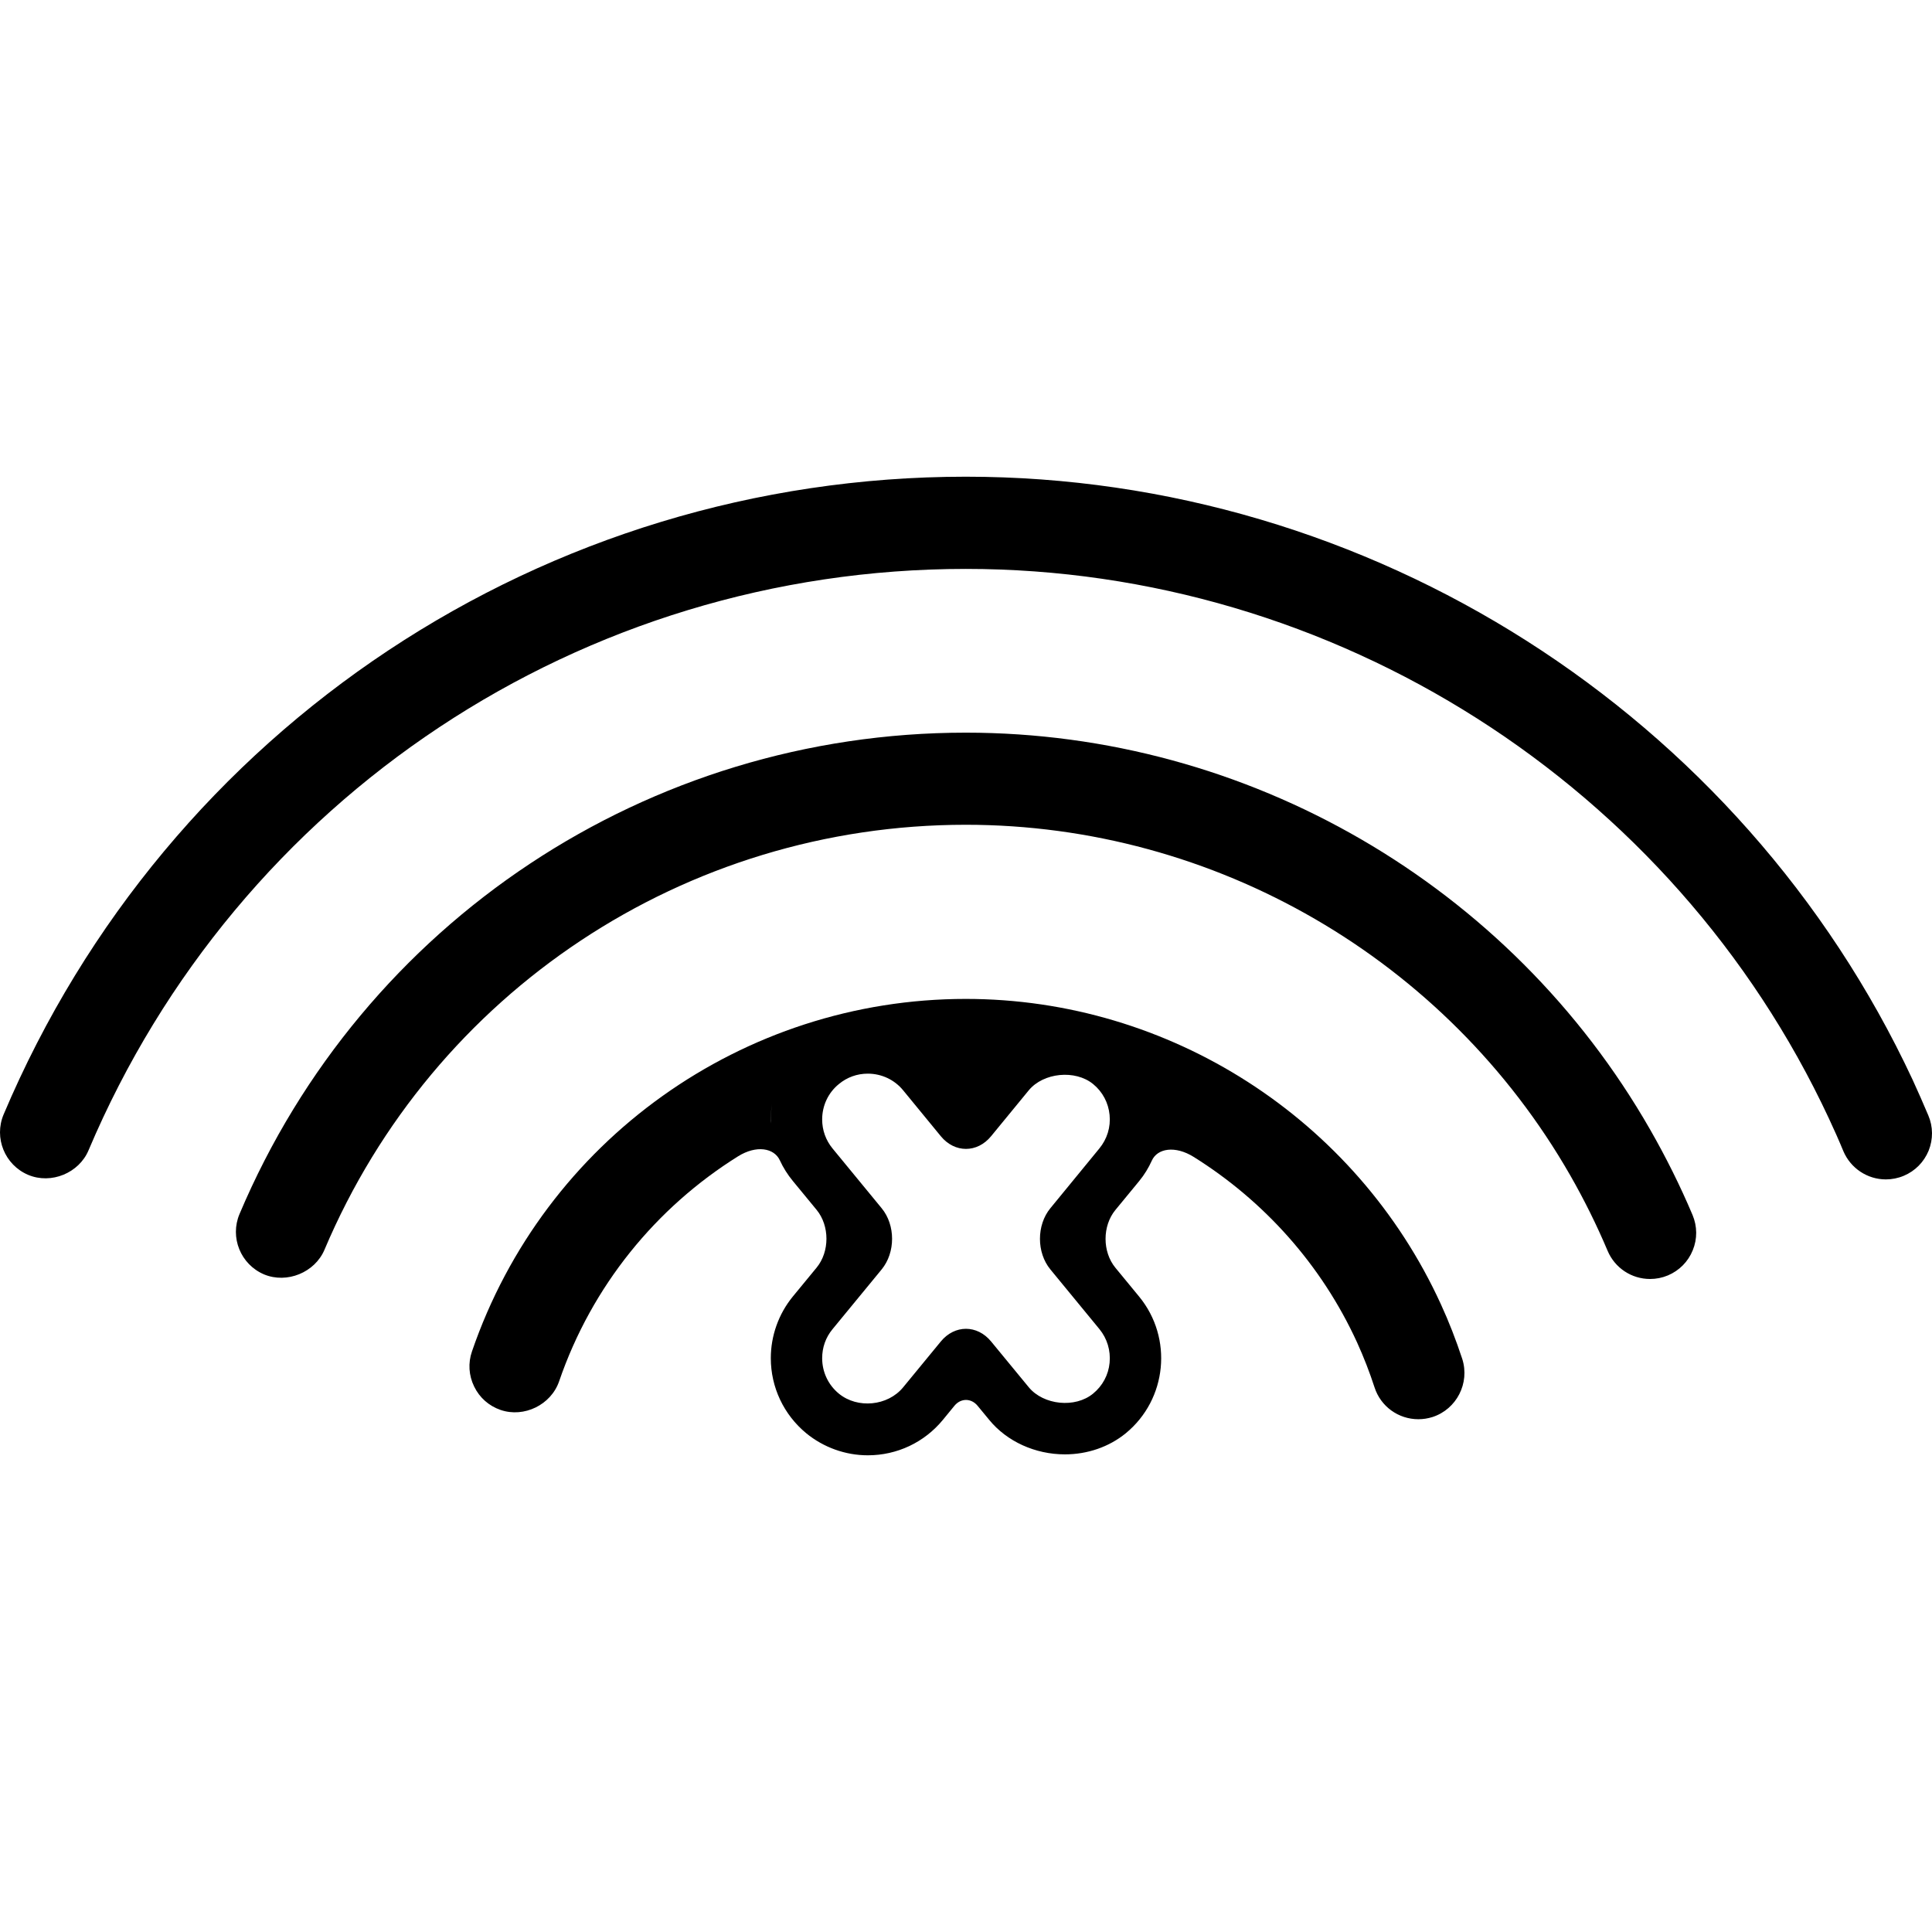 <?xml version="1.0" encoding="iso-8859-1"?>
<!-- Generator: Adobe Illustrator 16.0.0, SVG Export Plug-In . SVG Version: 6.00 Build 0)  -->
<!DOCTYPE svg PUBLIC "-//W3C//DTD SVG 1.1//EN" "http://www.w3.org/Graphics/SVG/1.1/DTD/svg11.dtd">
<svg version="1.1" id="Capa_1" xmlns="http://www.w3.org/2000/svg" xmlns:xlink="http://www.w3.org/1999/xlink" x="0px" y="0px"
	 width="385.389px" height="385.389px" viewBox="0 0 385.389 385.389" style="enable-background:new 0 0 385.389 385.389;"
	 xml:space="preserve">
<g>
	<g>
		<path d="M320.687,249.521c1.452,3.413,4.764,5.606,8.465,5.606c1.219,0,2.412-0.233,3.565-0.716
			c2.265-0.96,4.031-2.742,4.95-5.018c0.93-2.27,0.909-4.773-0.045-7.038c-2.463-5.824-5.322-11.557-8.455-17.026
			c-27.954-48.845-80.278-79.181-136.501-79.181c-63.343,0-120.216,37.689-144.888,96.024c-1.96,4.651,0.213,10.055,4.905,12.045
			c4.568,1.89,10.105-0.386,12.032-4.895c21.787-51.517,72.008-84.8,127.94-84.8c49.653,0,95.867,26.796,120.571,69.931
			C315.989,239.279,318.498,244.337,320.687,249.521z"/>
		<path d="M376.184,235.263c1.214,0,2.423-0.238,3.575-0.721c2.27-0.955,4.017-2.732,4.956-5.002
			c0.909-2.274,0.909-4.773-0.066-7.054c-1-2.396-2.066-4.763-3.143-7.134C347.396,142.3,273.269,95.091,192.666,95.091
			c-83.906,0-159.25,49.937-191.948,127.224c-1.96,4.661,0.229,10.064,4.905,12.045c4.613,1.935,10.136-0.387,12.032-4.891
			c29.815-70.467,98.505-115.986,175.01-115.986c73.493,0,141.086,43.023,172.163,109.633c1.006,2.158,1.976,4.316,2.885,6.525
			C369.166,233.054,372.502,235.263,376.184,235.263z"/>
		<path d="M238.108,230.774c13.99,8.744,25.491,21.464,32.611,37.044c1.325,2.919,2.493,5.926,3.468,8.927
			c1.229,3.809,4.753,6.357,8.744,6.357c0.955,0,1.895-0.147,2.829-0.441c4.809-1.564,7.464-6.765,5.926-11.589
			c-1.234-3.747-2.656-7.413-4.261-10.902c-16.915-37.003-54.116-60.91-94.77-60.91c-44.483,0-84.079,28.249-98.505,70.31
			c-0.805,2.315-0.647,4.814,0.437,7.019c1.066,2.203,2.93,3.854,5.261,4.661c4.692,1.609,10.072-1.021,11.684-5.713
			c6.541-19.058,19.362-34.667,35.668-44.863c3.697-2.315,7.221-1.676,8.358,0.781c0.678,1.468,1.549,2.859,2.6,4.129
			c0,0,2.115,2.585,4.74,5.759c2.613,3.184,2.613,8.343-0.01,11.526l-4.748,5.769c-2.829,3.463-4.382,7.815-4.382,12.284
			c0,5.799,2.575,11.268,7.069,14.979c3.46,2.828,7.805,4.397,12.286,4.397c5.829,0,11.28-2.574,14.978-7.078
			c0,0,1.025-1.255,2.297-2.804s3.336-1.549,4.616,0l2.313,2.804c3.534,4.326,9.181,6.891,15.106,6.891
			c4.52,0,8.826-1.498,12.142-4.21c8.257-6.779,9.44-19.007,2.671-27.254c0,0-2.117-2.584-4.742-5.763
			c-2.615-3.185-2.615-8.339,0-11.522l4.742-5.764c1.036-1.259,1.879-2.646,2.534-4.098
			C230.878,229.058,234.406,228.469,238.108,230.774z M153.804,223.878c0.033,0.315,0.033,0.32-0.008,0.005
			c-0.023-0.188-0.048-0.37-0.048-0.559c0-0.726,0.041-1.447,0.12-2.158c0.134-1.193,0.134-1.193,0.007-0.005
			c-0.079,0.711-0.109,1.422-0.109,2.138C153.766,223.487,153.781,223.686,153.804,223.878z M209.524,241.012
			c-2.768,3.371-2.768,8.84,0,12.207l9.796,11.918c1.538,1.884,2.249,4.261,2.021,6.692c-0.229,2.433-1.406,4.616-3.285,6.155
			c-3.58,2.96-9.892,2.305-12.837-1.255l-7.516-9.135c-2.77-3.372-7.259-3.372-10.031,0l-7.513,9.14
			c-3.072,3.748-9.1,4.316-12.822,1.265c-2.133-1.752-3.334-4.326-3.334-7.068c0-2.133,0.696-4.134,2.069-5.794l9.798-11.918
			c2.773-3.377,2.773-8.841,0-12.207l-9.798-11.919c-1.358-1.66-2.069-3.666-2.069-5.794c0-2.742,1.201-5.316,3.319-7.043
			c1.65-1.371,3.656-2.087,5.784-2.087c2.747,0,5.324,1.209,7.053,3.326l7.513,9.155c2.772,3.372,7.261,3.372,10.026,0l7.51-9.15
			c2.915-3.544,9.278-4.184,12.857-1.244c1.879,1.539,3.037,3.728,3.271,6.145c0.244,2.433-0.492,4.804-2.041,6.692L209.524,241.012
			z"/>
	</g>
</g>
<g>
</g>
<g>
</g>
<g>
</g>
<g>
</g>
<g>
</g>
<g>
</g>
<g>
</g>
<g>
</g>
<g>
</g>
<g>
</g>
<g>
</g>
<g>
</g>
<g>
</g>
<g>
</g>
<g>
</g>
</svg>

